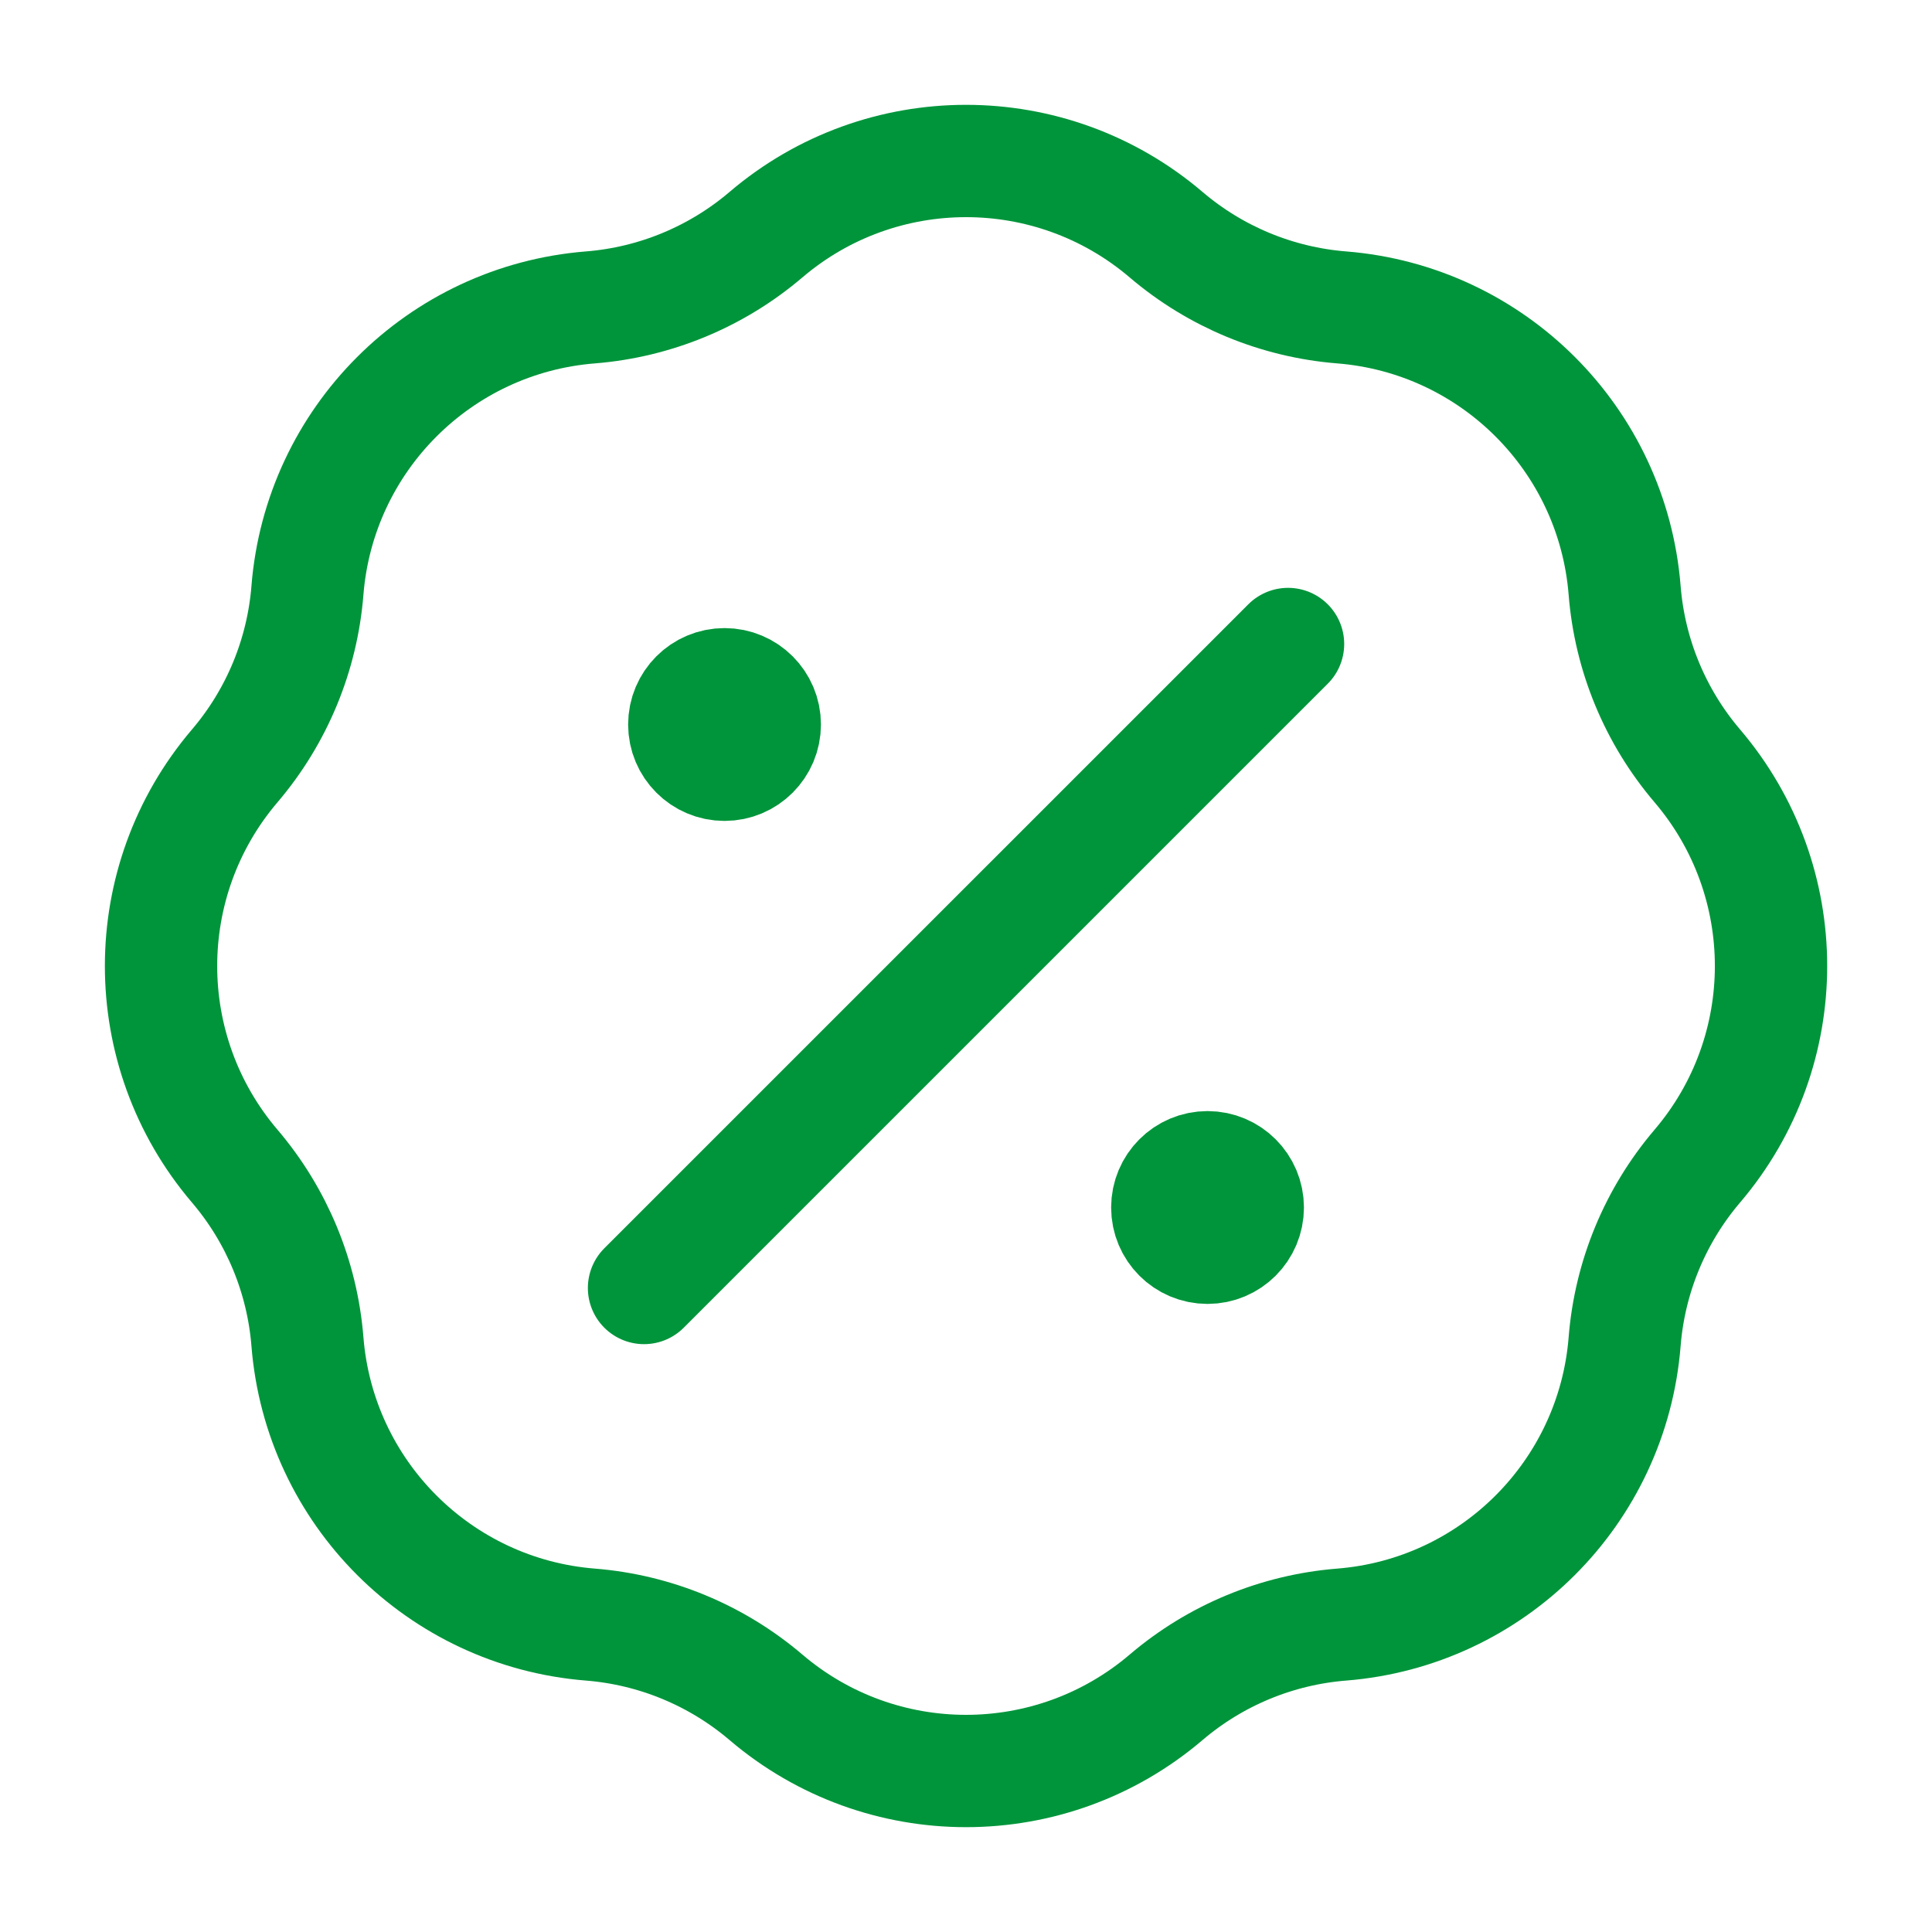 <svg width="86" height="86" viewBox="0 0 86 86" fill="none" xmlns="http://www.w3.org/2000/svg">
<path d="M32.251 32.25H32.287M53.751 53.75H53.787M57.335 28.667L28.668 57.333M26.281 13.684C29.161 13.454 31.895 12.321 34.095 10.447C39.227 6.073 46.776 6.073 51.908 10.447C54.107 12.321 56.842 13.454 59.722 13.684C66.444 14.22 71.781 19.558 72.318 26.279C72.547 29.16 73.68 31.894 75.554 34.093C79.928 39.226 79.928 46.774 75.554 51.907C73.68 54.106 72.547 56.84 72.318 59.721C71.781 66.442 66.444 71.78 59.722 72.316C56.842 72.546 54.107 73.679 51.908 75.553C46.776 79.927 39.227 79.927 34.095 75.553C31.895 73.679 29.161 72.546 26.281 72.316C19.559 71.78 14.221 66.442 13.685 59.721C13.455 56.84 12.322 54.106 10.448 51.907C6.075 46.774 6.075 39.226 10.448 34.093C12.322 31.894 13.455 29.16 13.685 26.279C14.221 19.558 19.559 14.22 26.281 13.684ZM34.043 32.25C34.043 33.239 33.241 34.042 32.251 34.042C31.262 34.042 30.46 33.239 30.46 32.25C30.46 31.261 31.262 30.458 32.251 30.458C33.241 30.458 34.043 31.261 34.043 32.25ZM55.543 53.75C55.543 54.739 54.741 55.542 53.751 55.542C52.762 55.542 51.96 54.739 51.96 53.75C51.96 52.761 52.762 51.958 53.751 51.958C54.741 51.958 55.543 52.761 55.543 53.75Z" stroke="#00953B" stroke-width="5" stroke-linecap="round" stroke-linejoin="round"/>
</svg>

